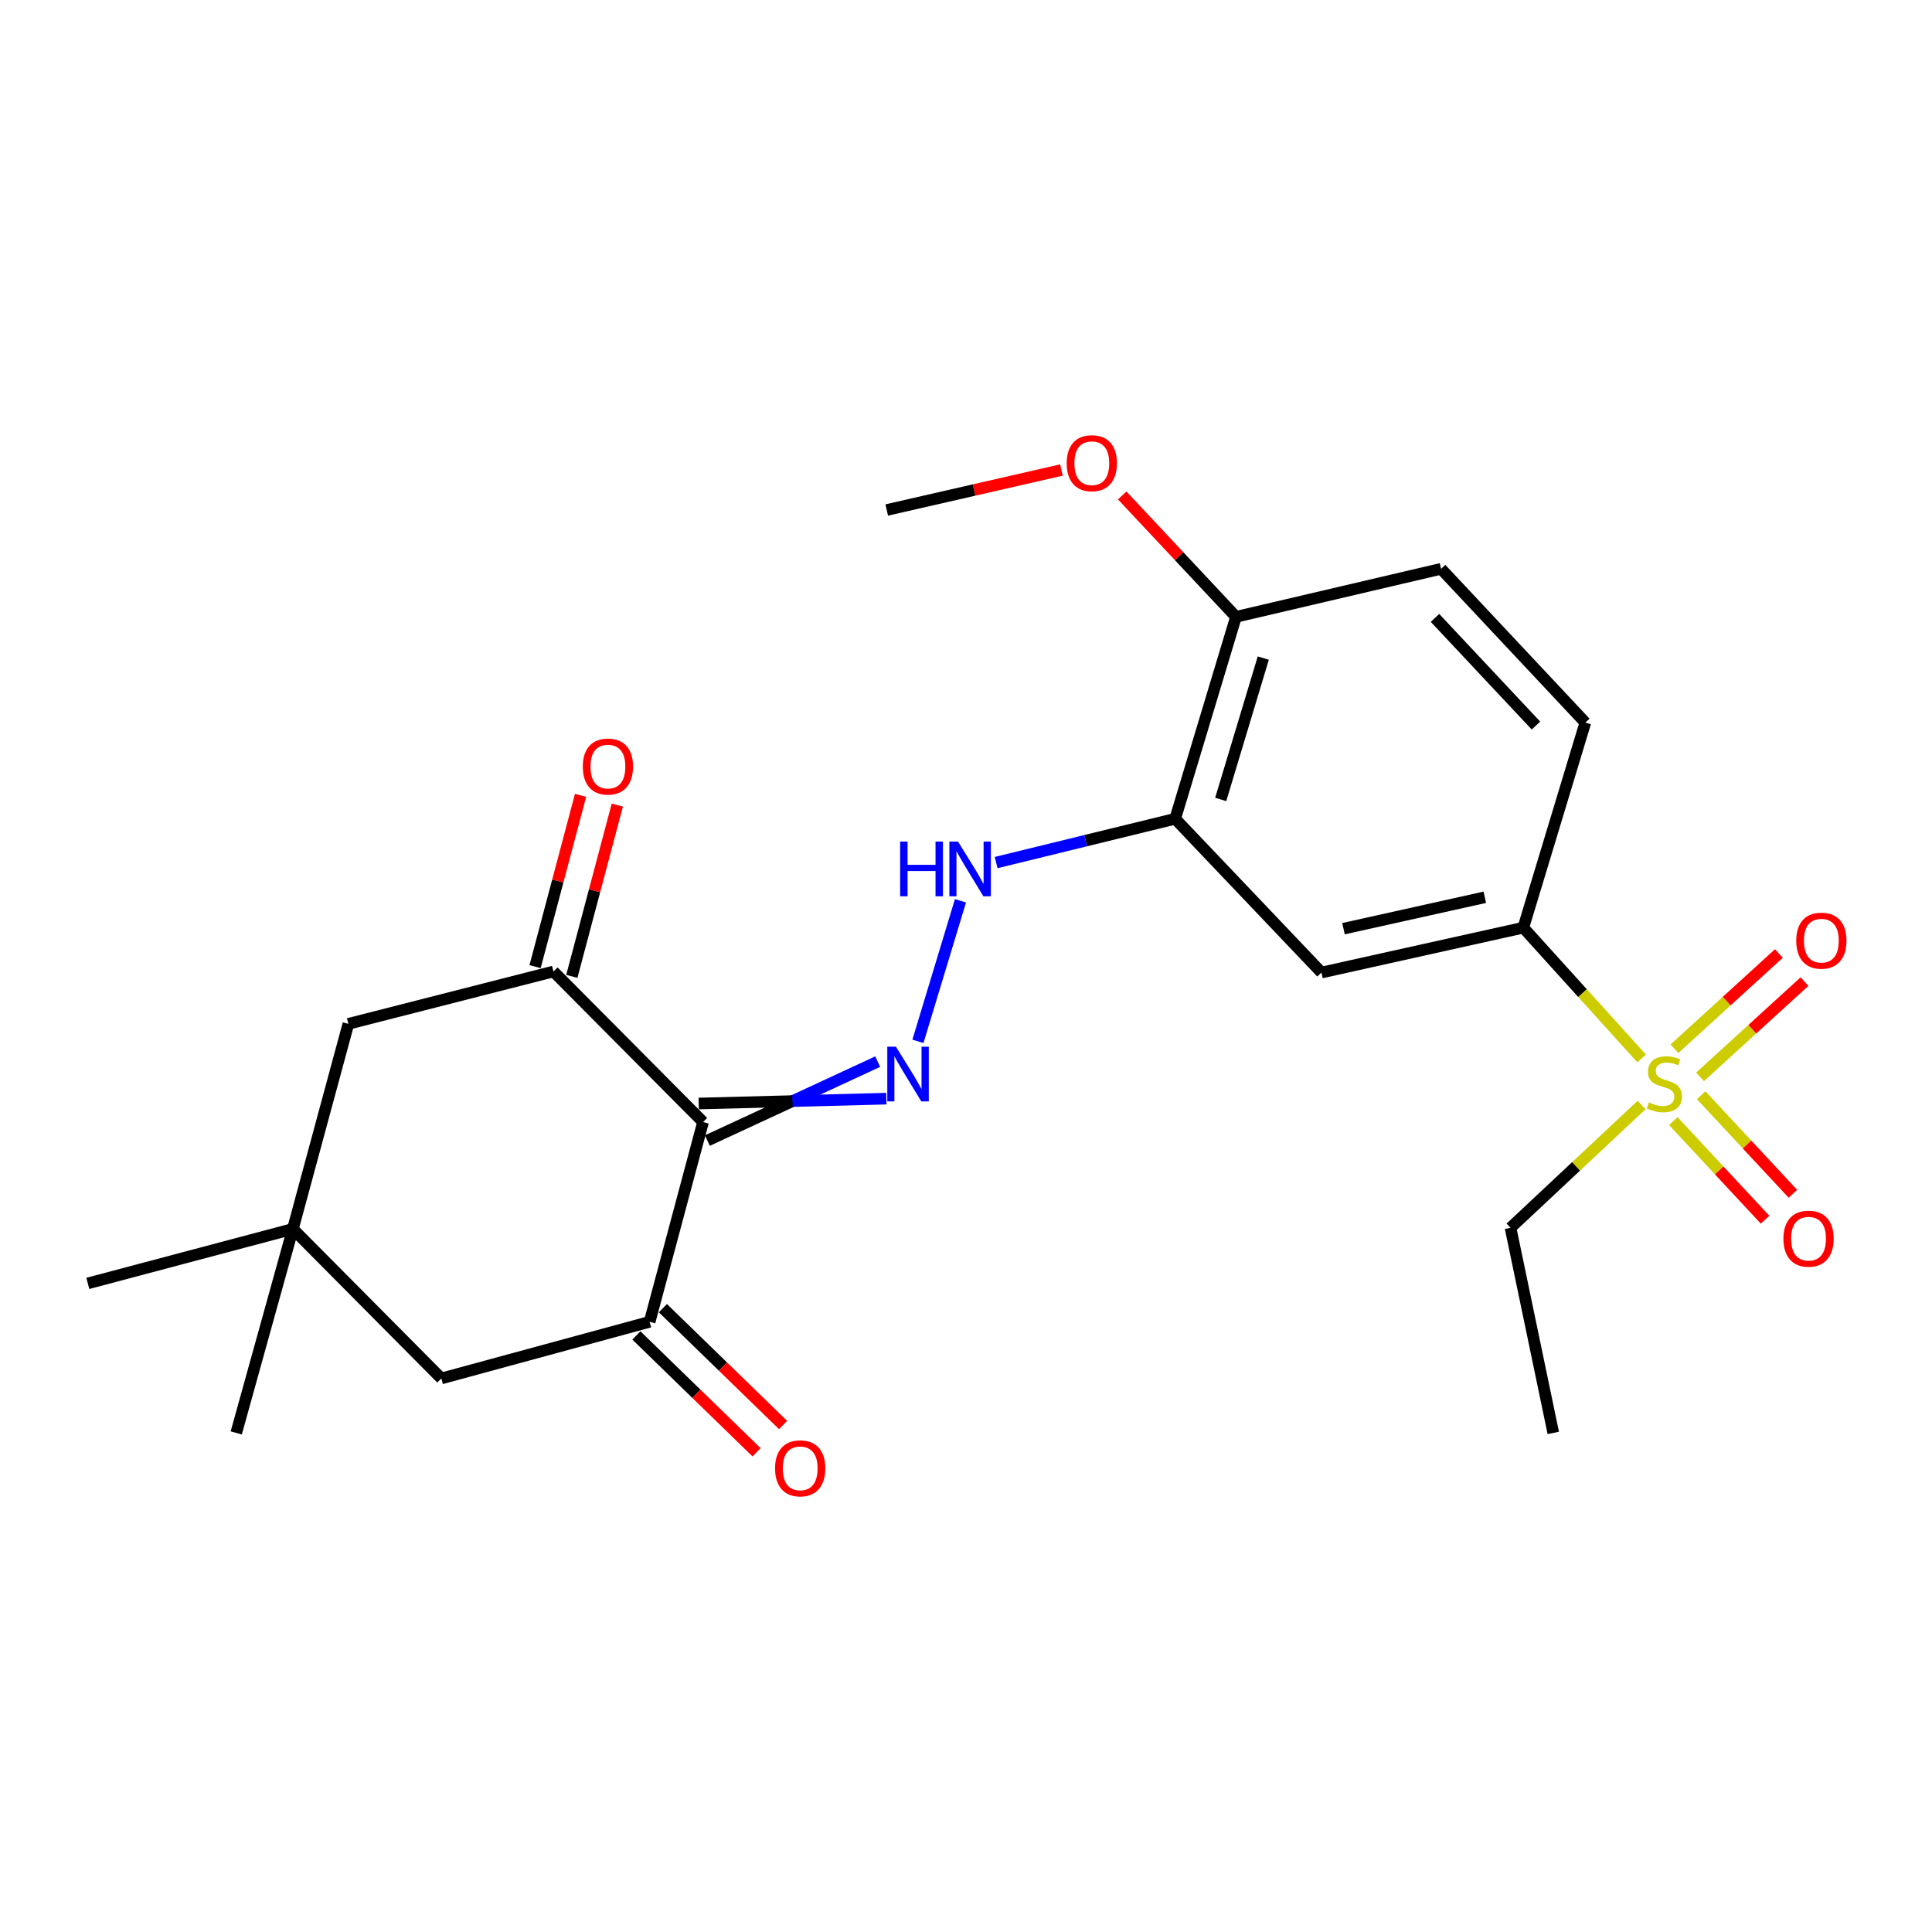 <?xml version='1.0' encoding='iso-8859-1'?>
<svg version='1.1' baseProfile='full'
              xmlns='http://www.w3.org/2000/svg'
                      xmlns:rdkit='http://www.rdkit.org/xml'
                      xmlns:xlink='http://www.w3.org/1999/xlink'
                  xml:space='preserve'
width='1000px' height='1000px' viewBox='0 0 1000 1000'>
<!-- END OF HEADER -->
<rect style='opacity:1.0;fill:#FFFFFF;stroke:none' width='1000' height='1000' x='0' y='0'> </rect>
<path class='bond-1' d='M 366.146,590.351 L 410.219,569.922' style='fill:none;fill-rule:evenodd;stroke:#000000;stroke-width:6px;stroke-linecap:butt;stroke-linejoin:miter;stroke-opacity:1' />
<path class='bond-1' d='M 410.219,569.922 L 454.292,549.492' style='fill:none;fill-rule:evenodd;stroke:#0000FF;stroke-width:6px;stroke-linecap:butt;stroke-linejoin:miter;stroke-opacity:1' />
<path class='bond-1' d='M 361.658,571.185 L 410.219,569.922' style='fill:none;fill-rule:evenodd;stroke:#000000;stroke-width:6px;stroke-linecap:butt;stroke-linejoin:miter;stroke-opacity:1' />
<path class='bond-1' d='M 410.219,569.922 L 458.78,568.658' style='fill:none;fill-rule:evenodd;stroke:#0000FF;stroke-width:6px;stroke-linecap:butt;stroke-linejoin:miter;stroke-opacity:1' />
<path class='bond-2' d='M 363.902,580.768 L 336.257,684.165' style='fill:none;fill-rule:evenodd;stroke:#000000;stroke-width:6px;stroke-linecap:butt;stroke-linejoin:miter;stroke-opacity:1' />
<path class='bond-3' d='M 363.902,580.768 L 286.467,502.84' style='fill:none;fill-rule:evenodd;stroke:#000000;stroke-width:6px;stroke-linecap:butt;stroke-linejoin:miter;stroke-opacity:1' />
<path class='bond-0' d='M 849.687,547.84 L 819.078,514' style='fill:none;fill-rule:evenodd;stroke:#CCCC00;stroke-width:6px;stroke-linecap:butt;stroke-linejoin:miter;stroke-opacity:1' />
<path class='bond-0' d='M 819.078,514 L 788.47,480.16' style='fill:none;fill-rule:evenodd;stroke:#000000;stroke-width:6px;stroke-linecap:butt;stroke-linejoin:miter;stroke-opacity:1' />
<path class='bond-11' d='M 879.948,557.374 L 906.98,532.725' style='fill:none;fill-rule:evenodd;stroke:#CCCC00;stroke-width:6px;stroke-linecap:butt;stroke-linejoin:miter;stroke-opacity:1' />
<path class='bond-11' d='M 906.98,532.725 L 934.012,508.076' style='fill:none;fill-rule:evenodd;stroke:#FF0000;stroke-width:6px;stroke-linecap:butt;stroke-linejoin:miter;stroke-opacity:1' />
<path class='bond-11' d='M 866.685,542.829 L 893.717,518.18' style='fill:none;fill-rule:evenodd;stroke:#CCCC00;stroke-width:6px;stroke-linecap:butt;stroke-linejoin:miter;stroke-opacity:1' />
<path class='bond-11' d='M 893.717,518.18 L 920.749,493.531' style='fill:none;fill-rule:evenodd;stroke:#FF0000;stroke-width:6px;stroke-linecap:butt;stroke-linejoin:miter;stroke-opacity:1' />
<path class='bond-12' d='M 866.101,580.29 L 889.847,605.804' style='fill:none;fill-rule:evenodd;stroke:#CCCC00;stroke-width:6px;stroke-linecap:butt;stroke-linejoin:miter;stroke-opacity:1' />
<path class='bond-12' d='M 889.847,605.804 L 913.593,631.318' style='fill:none;fill-rule:evenodd;stroke:#FF0000;stroke-width:6px;stroke-linecap:butt;stroke-linejoin:miter;stroke-opacity:1' />
<path class='bond-12' d='M 880.51,566.879 L 904.256,592.393' style='fill:none;fill-rule:evenodd;stroke:#CCCC00;stroke-width:6px;stroke-linecap:butt;stroke-linejoin:miter;stroke-opacity:1' />
<path class='bond-12' d='M 904.256,592.393 L 928.002,617.907' style='fill:none;fill-rule:evenodd;stroke:#FF0000;stroke-width:6px;stroke-linecap:butt;stroke-linejoin:miter;stroke-opacity:1' />
<path class='bond-18' d='M 849.679,571.951 L 815.761,603.732' style='fill:none;fill-rule:evenodd;stroke:#CCCC00;stroke-width:6px;stroke-linecap:butt;stroke-linejoin:miter;stroke-opacity:1' />
<path class='bond-18' d='M 815.761,603.732 L 781.843,635.512' style='fill:none;fill-rule:evenodd;stroke:#000000;stroke-width:6px;stroke-linecap:butt;stroke-linejoin:miter;stroke-opacity:1' />
<path class='bond-7' d='M 475.125,538.989 L 497.139,466.249' style='fill:none;fill-rule:evenodd;stroke:#0000FF;stroke-width:6px;stroke-linecap:butt;stroke-linejoin:miter;stroke-opacity:1' />
<path class='bond-10' d='M 336.257,684.165 L 228.442,713.484' style='fill:none;fill-rule:evenodd;stroke:#000000;stroke-width:6px;stroke-linecap:butt;stroke-linejoin:miter;stroke-opacity:1' />
<path class='bond-14' d='M 329.396,691.221 L 360.496,721.461' style='fill:none;fill-rule:evenodd;stroke:#000000;stroke-width:6px;stroke-linecap:butt;stroke-linejoin:miter;stroke-opacity:1' />
<path class='bond-14' d='M 360.496,721.461 L 391.596,751.702' style='fill:none;fill-rule:evenodd;stroke:#FF0000;stroke-width:6px;stroke-linecap:butt;stroke-linejoin:miter;stroke-opacity:1' />
<path class='bond-14' d='M 343.118,677.109 L 374.218,707.349' style='fill:none;fill-rule:evenodd;stroke:#000000;stroke-width:6px;stroke-linecap:butt;stroke-linejoin:miter;stroke-opacity:1' />
<path class='bond-14' d='M 374.218,707.349 L 405.318,737.589' style='fill:none;fill-rule:evenodd;stroke:#FF0000;stroke-width:6px;stroke-linecap:butt;stroke-linejoin:miter;stroke-opacity:1' />
<path class='bond-9' d='M 286.467,502.84 L 180.325,529.939' style='fill:none;fill-rule:evenodd;stroke:#000000;stroke-width:6px;stroke-linecap:butt;stroke-linejoin:miter;stroke-opacity:1' />
<path class='bond-15' d='M 295.979,505.366 L 307.75,461.043' style='fill:none;fill-rule:evenodd;stroke:#000000;stroke-width:6px;stroke-linecap:butt;stroke-linejoin:miter;stroke-opacity:1' />
<path class='bond-15' d='M 307.75,461.043 L 319.522,416.719' style='fill:none;fill-rule:evenodd;stroke:#FF0000;stroke-width:6px;stroke-linecap:butt;stroke-linejoin:miter;stroke-opacity:1' />
<path class='bond-15' d='M 276.954,500.314 L 288.726,455.99' style='fill:none;fill-rule:evenodd;stroke:#000000;stroke-width:6px;stroke-linecap:butt;stroke-linejoin:miter;stroke-opacity:1' />
<path class='bond-15' d='M 288.726,455.99 L 300.497,411.667' style='fill:none;fill-rule:evenodd;stroke:#FF0000;stroke-width:6px;stroke-linecap:butt;stroke-linejoin:miter;stroke-opacity:1' />
<path class='bond-4' d='M 608.272,423.797 L 561.937,435.13' style='fill:none;fill-rule:evenodd;stroke:#000000;stroke-width:6px;stroke-linecap:butt;stroke-linejoin:miter;stroke-opacity:1' />
<path class='bond-4' d='M 561.937,435.13 L 515.601,446.463' style='fill:none;fill-rule:evenodd;stroke:#0000FF;stroke-width:6px;stroke-linecap:butt;stroke-linejoin:miter;stroke-opacity:1' />
<path class='bond-6' d='M 608.272,423.797 L 683.99,503.387' style='fill:none;fill-rule:evenodd;stroke:#000000;stroke-width:6px;stroke-linecap:butt;stroke-linejoin:miter;stroke-opacity:1' />
<path class='bond-13' d='M 608.272,423.797 L 639.745,319.273' style='fill:none;fill-rule:evenodd;stroke:#000000;stroke-width:6px;stroke-linecap:butt;stroke-linejoin:miter;stroke-opacity:1' />
<path class='bond-13' d='M 631.841,413.794 L 653.872,340.627' style='fill:none;fill-rule:evenodd;stroke:#000000;stroke-width:6px;stroke-linecap:butt;stroke-linejoin:miter;stroke-opacity:1' />
<path class='bond-5' d='M 788.47,480.16 L 683.99,503.387' style='fill:none;fill-rule:evenodd;stroke:#000000;stroke-width:6px;stroke-linecap:butt;stroke-linejoin:miter;stroke-opacity:1' />
<path class='bond-5' d='M 768.526,464.428 L 695.391,480.688' style='fill:none;fill-rule:evenodd;stroke:#000000;stroke-width:6px;stroke-linecap:butt;stroke-linejoin:miter;stroke-opacity:1' />
<path class='bond-25' d='M 788.47,480.16 L 820.566,374.018' style='fill:none;fill-rule:evenodd;stroke:#000000;stroke-width:6px;stroke-linecap:butt;stroke-linejoin:miter;stroke-opacity:1' />
<path class='bond-8' d='M 151.597,636.092 L 180.325,529.939' style='fill:none;fill-rule:evenodd;stroke:#000000;stroke-width:6px;stroke-linecap:butt;stroke-linejoin:miter;stroke-opacity:1' />
<path class='bond-20' d='M 151.597,636.092 L 122.278,741.676' style='fill:none;fill-rule:evenodd;stroke:#000000;stroke-width:6px;stroke-linecap:butt;stroke-linejoin:miter;stroke-opacity:1' />
<path class='bond-21' d='M 151.597,636.092 L 45.455,664.284' style='fill:none;fill-rule:evenodd;stroke:#000000;stroke-width:6px;stroke-linecap:butt;stroke-linejoin:miter;stroke-opacity:1' />
<path class='bond-24' d='M 151.597,636.092 L 228.442,713.484' style='fill:none;fill-rule:evenodd;stroke:#000000;stroke-width:6px;stroke-linecap:butt;stroke-linejoin:miter;stroke-opacity:1' />
<path class='bond-17' d='M 639.745,319.273 L 745.908,294.417' style='fill:none;fill-rule:evenodd;stroke:#000000;stroke-width:6px;stroke-linecap:butt;stroke-linejoin:miter;stroke-opacity:1' />
<path class='bond-19' d='M 639.745,319.273 L 610.296,287.861' style='fill:none;fill-rule:evenodd;stroke:#000000;stroke-width:6px;stroke-linecap:butt;stroke-linejoin:miter;stroke-opacity:1' />
<path class='bond-19' d='M 610.296,287.861 L 580.847,256.449' style='fill:none;fill-rule:evenodd;stroke:#FF0000;stroke-width:6px;stroke-linecap:butt;stroke-linejoin:miter;stroke-opacity:1' />
<path class='bond-16' d='M 820.566,374.018 L 745.908,294.417' style='fill:none;fill-rule:evenodd;stroke:#000000;stroke-width:6px;stroke-linecap:butt;stroke-linejoin:miter;stroke-opacity:1' />
<path class='bond-16' d='M 795.01,375.543 L 742.75,319.823' style='fill:none;fill-rule:evenodd;stroke:#000000;stroke-width:6px;stroke-linecap:butt;stroke-linejoin:miter;stroke-opacity:1' />
<path class='bond-23' d='M 781.843,635.512 L 803.977,741.676' style='fill:none;fill-rule:evenodd;stroke:#000000;stroke-width:6px;stroke-linecap:butt;stroke-linejoin:miter;stroke-opacity:1' />
<path class='bond-22' d='M 549.397,243.273 L 504.182,253.628' style='fill:none;fill-rule:evenodd;stroke:#FF0000;stroke-width:6px;stroke-linecap:butt;stroke-linejoin:miter;stroke-opacity:1' />
<path class='bond-22' d='M 504.182,253.628 L 458.966,263.982' style='fill:none;fill-rule:evenodd;stroke:#000000;stroke-width:6px;stroke-linecap:butt;stroke-linejoin:miter;stroke-opacity:1' />
<path  class='atom-1' d='M 853.488 570.607
Q 853.808 570.727, 855.128 571.287
Q 856.448 571.847, 857.888 572.207
Q 859.368 572.527, 860.808 572.527
Q 863.488 572.527, 865.048 571.247
Q 866.608 569.927, 866.608 567.647
Q 866.608 566.087, 865.808 565.127
Q 865.048 564.167, 863.848 563.647
Q 862.648 563.127, 860.648 562.527
Q 858.128 561.767, 856.608 561.047
Q 855.128 560.327, 854.048 558.807
Q 853.008 557.287, 853.008 554.727
Q 853.008 551.167, 855.408 548.967
Q 857.848 546.767, 862.648 546.767
Q 865.928 546.767, 869.648 548.327
L 868.728 551.407
Q 865.328 550.007, 862.768 550.007
Q 860.008 550.007, 858.488 551.167
Q 856.968 552.287, 857.008 554.247
Q 857.008 555.767, 857.768 556.687
Q 858.568 557.607, 859.688 558.127
Q 860.848 558.647, 862.768 559.247
Q 865.328 560.047, 866.848 560.847
Q 868.368 561.647, 869.448 563.287
Q 870.568 564.887, 870.568 567.647
Q 870.568 571.567, 867.928 573.687
Q 865.328 575.767, 860.968 575.767
Q 858.448 575.767, 856.528 575.207
Q 854.648 574.687, 852.408 573.767
L 853.488 570.607
' fill='#CCCC00'/>
<path  class='atom-2' d='M 463.741 541.762
L 473.021 556.762
Q 473.941 558.242, 475.421 560.922
Q 476.901 563.602, 476.981 563.762
L 476.981 541.762
L 480.741 541.762
L 480.741 570.082
L 476.861 570.082
L 466.901 553.682
Q 465.741 551.762, 464.501 549.562
Q 463.301 547.362, 462.941 546.682
L 462.941 570.082
L 459.261 570.082
L 459.261 541.762
L 463.741 541.762
' fill='#0000FF'/>
<path  class='atom-8' d='M 465.91 435.598
L 469.75 435.598
L 469.75 447.638
L 484.23 447.638
L 484.23 435.598
L 488.07 435.598
L 488.07 463.918
L 484.23 463.918
L 484.23 450.838
L 469.75 450.838
L 469.75 463.918
L 465.91 463.918
L 465.91 435.598
' fill='#0000FF'/>
<path  class='atom-8' d='M 495.87 435.598
L 505.15 450.598
Q 506.07 452.078, 507.55 454.758
Q 509.03 457.438, 509.11 457.598
L 509.11 435.598
L 512.87 435.598
L 512.87 463.918
L 508.99 463.918
L 499.03 447.518
Q 497.87 445.598, 496.63 443.398
Q 495.43 441.198, 495.07 440.518
L 495.07 463.918
L 491.39 463.918
L 491.39 435.598
L 495.87 435.598
' fill='#0000FF'/>
<path  class='atom-12' d='M 929.729 486.888
Q 929.729 480.088, 933.089 476.288
Q 936.449 472.488, 942.729 472.488
Q 949.009 472.488, 952.369 476.288
Q 955.729 480.088, 955.729 486.888
Q 955.729 493.768, 952.329 497.688
Q 948.929 501.568, 942.729 501.568
Q 936.489 501.568, 933.089 497.688
Q 929.729 493.808, 929.729 486.888
M 942.729 498.368
Q 947.049 498.368, 949.369 495.488
Q 951.729 492.568, 951.729 486.888
Q 951.729 481.328, 949.369 478.528
Q 947.049 475.688, 942.729 475.688
Q 938.409 475.688, 936.049 478.488
Q 933.729 481.288, 933.729 486.888
Q 933.729 492.608, 936.049 495.488
Q 938.409 498.368, 942.729 498.368
' fill='#FF0000'/>
<path  class='atom-13' d='M 923.102 641.137
Q 923.102 634.337, 926.462 630.537
Q 929.822 626.737, 936.102 626.737
Q 942.382 626.737, 945.742 630.537
Q 949.102 634.337, 949.102 641.137
Q 949.102 648.017, 945.702 651.937
Q 942.302 655.817, 936.102 655.817
Q 929.862 655.817, 926.462 651.937
Q 923.102 648.057, 923.102 641.137
M 936.102 652.617
Q 940.422 652.617, 942.742 649.737
Q 945.102 646.817, 945.102 641.137
Q 945.102 635.577, 942.742 632.777
Q 940.422 629.937, 936.102 629.937
Q 931.782 629.937, 929.422 632.737
Q 927.102 635.537, 927.102 641.137
Q 927.102 646.857, 929.422 649.737
Q 931.782 652.617, 936.102 652.617
' fill='#FF0000'/>
<path  class='atom-15' d='M 401.174 760.008
Q 401.174 753.208, 404.534 749.408
Q 407.894 745.608, 414.174 745.608
Q 420.454 745.608, 423.814 749.408
Q 427.174 753.208, 427.174 760.008
Q 427.174 766.888, 423.774 770.808
Q 420.374 774.688, 414.174 774.688
Q 407.934 774.688, 404.534 770.808
Q 401.174 766.928, 401.174 760.008
M 414.174 771.488
Q 418.494 771.488, 420.814 768.608
Q 423.174 765.688, 423.174 760.008
Q 423.174 754.448, 420.814 751.648
Q 418.494 748.808, 414.174 748.808
Q 409.854 748.808, 407.494 751.608
Q 405.174 754.408, 405.174 760.008
Q 405.174 765.728, 407.494 768.608
Q 409.854 771.488, 414.174 771.488
' fill='#FF0000'/>
<path  class='atom-16' d='M 301.659 396.767
Q 301.659 389.967, 305.019 386.167
Q 308.379 382.367, 314.659 382.367
Q 320.939 382.367, 324.299 386.167
Q 327.659 389.967, 327.659 396.767
Q 327.659 403.647, 324.259 407.567
Q 320.859 411.447, 314.659 411.447
Q 308.419 411.447, 305.019 407.567
Q 301.659 403.687, 301.659 396.767
M 314.659 408.247
Q 318.979 408.247, 321.299 405.367
Q 323.659 402.447, 323.659 396.767
Q 323.659 391.207, 321.299 388.407
Q 318.979 385.567, 314.659 385.567
Q 310.339 385.567, 307.979 388.367
Q 305.659 391.167, 305.659 396.767
Q 305.659 402.487, 307.979 405.367
Q 310.339 408.247, 314.659 408.247
' fill='#FF0000'/>
<path  class='atom-20' d='M 552.119 239.752
Q 552.119 232.952, 555.479 229.152
Q 558.839 225.352, 565.119 225.352
Q 571.399 225.352, 574.759 229.152
Q 578.119 232.952, 578.119 239.752
Q 578.119 246.632, 574.719 250.552
Q 571.319 254.432, 565.119 254.432
Q 558.879 254.432, 555.479 250.552
Q 552.119 246.672, 552.119 239.752
M 565.119 251.232
Q 569.439 251.232, 571.759 248.352
Q 574.119 245.432, 574.119 239.752
Q 574.119 234.192, 571.759 231.392
Q 569.439 228.552, 565.119 228.552
Q 560.799 228.552, 558.439 231.352
Q 556.119 234.152, 556.119 239.752
Q 556.119 245.472, 558.439 248.352
Q 560.799 251.232, 565.119 251.232
' fill='#FF0000'/>
</svg>
